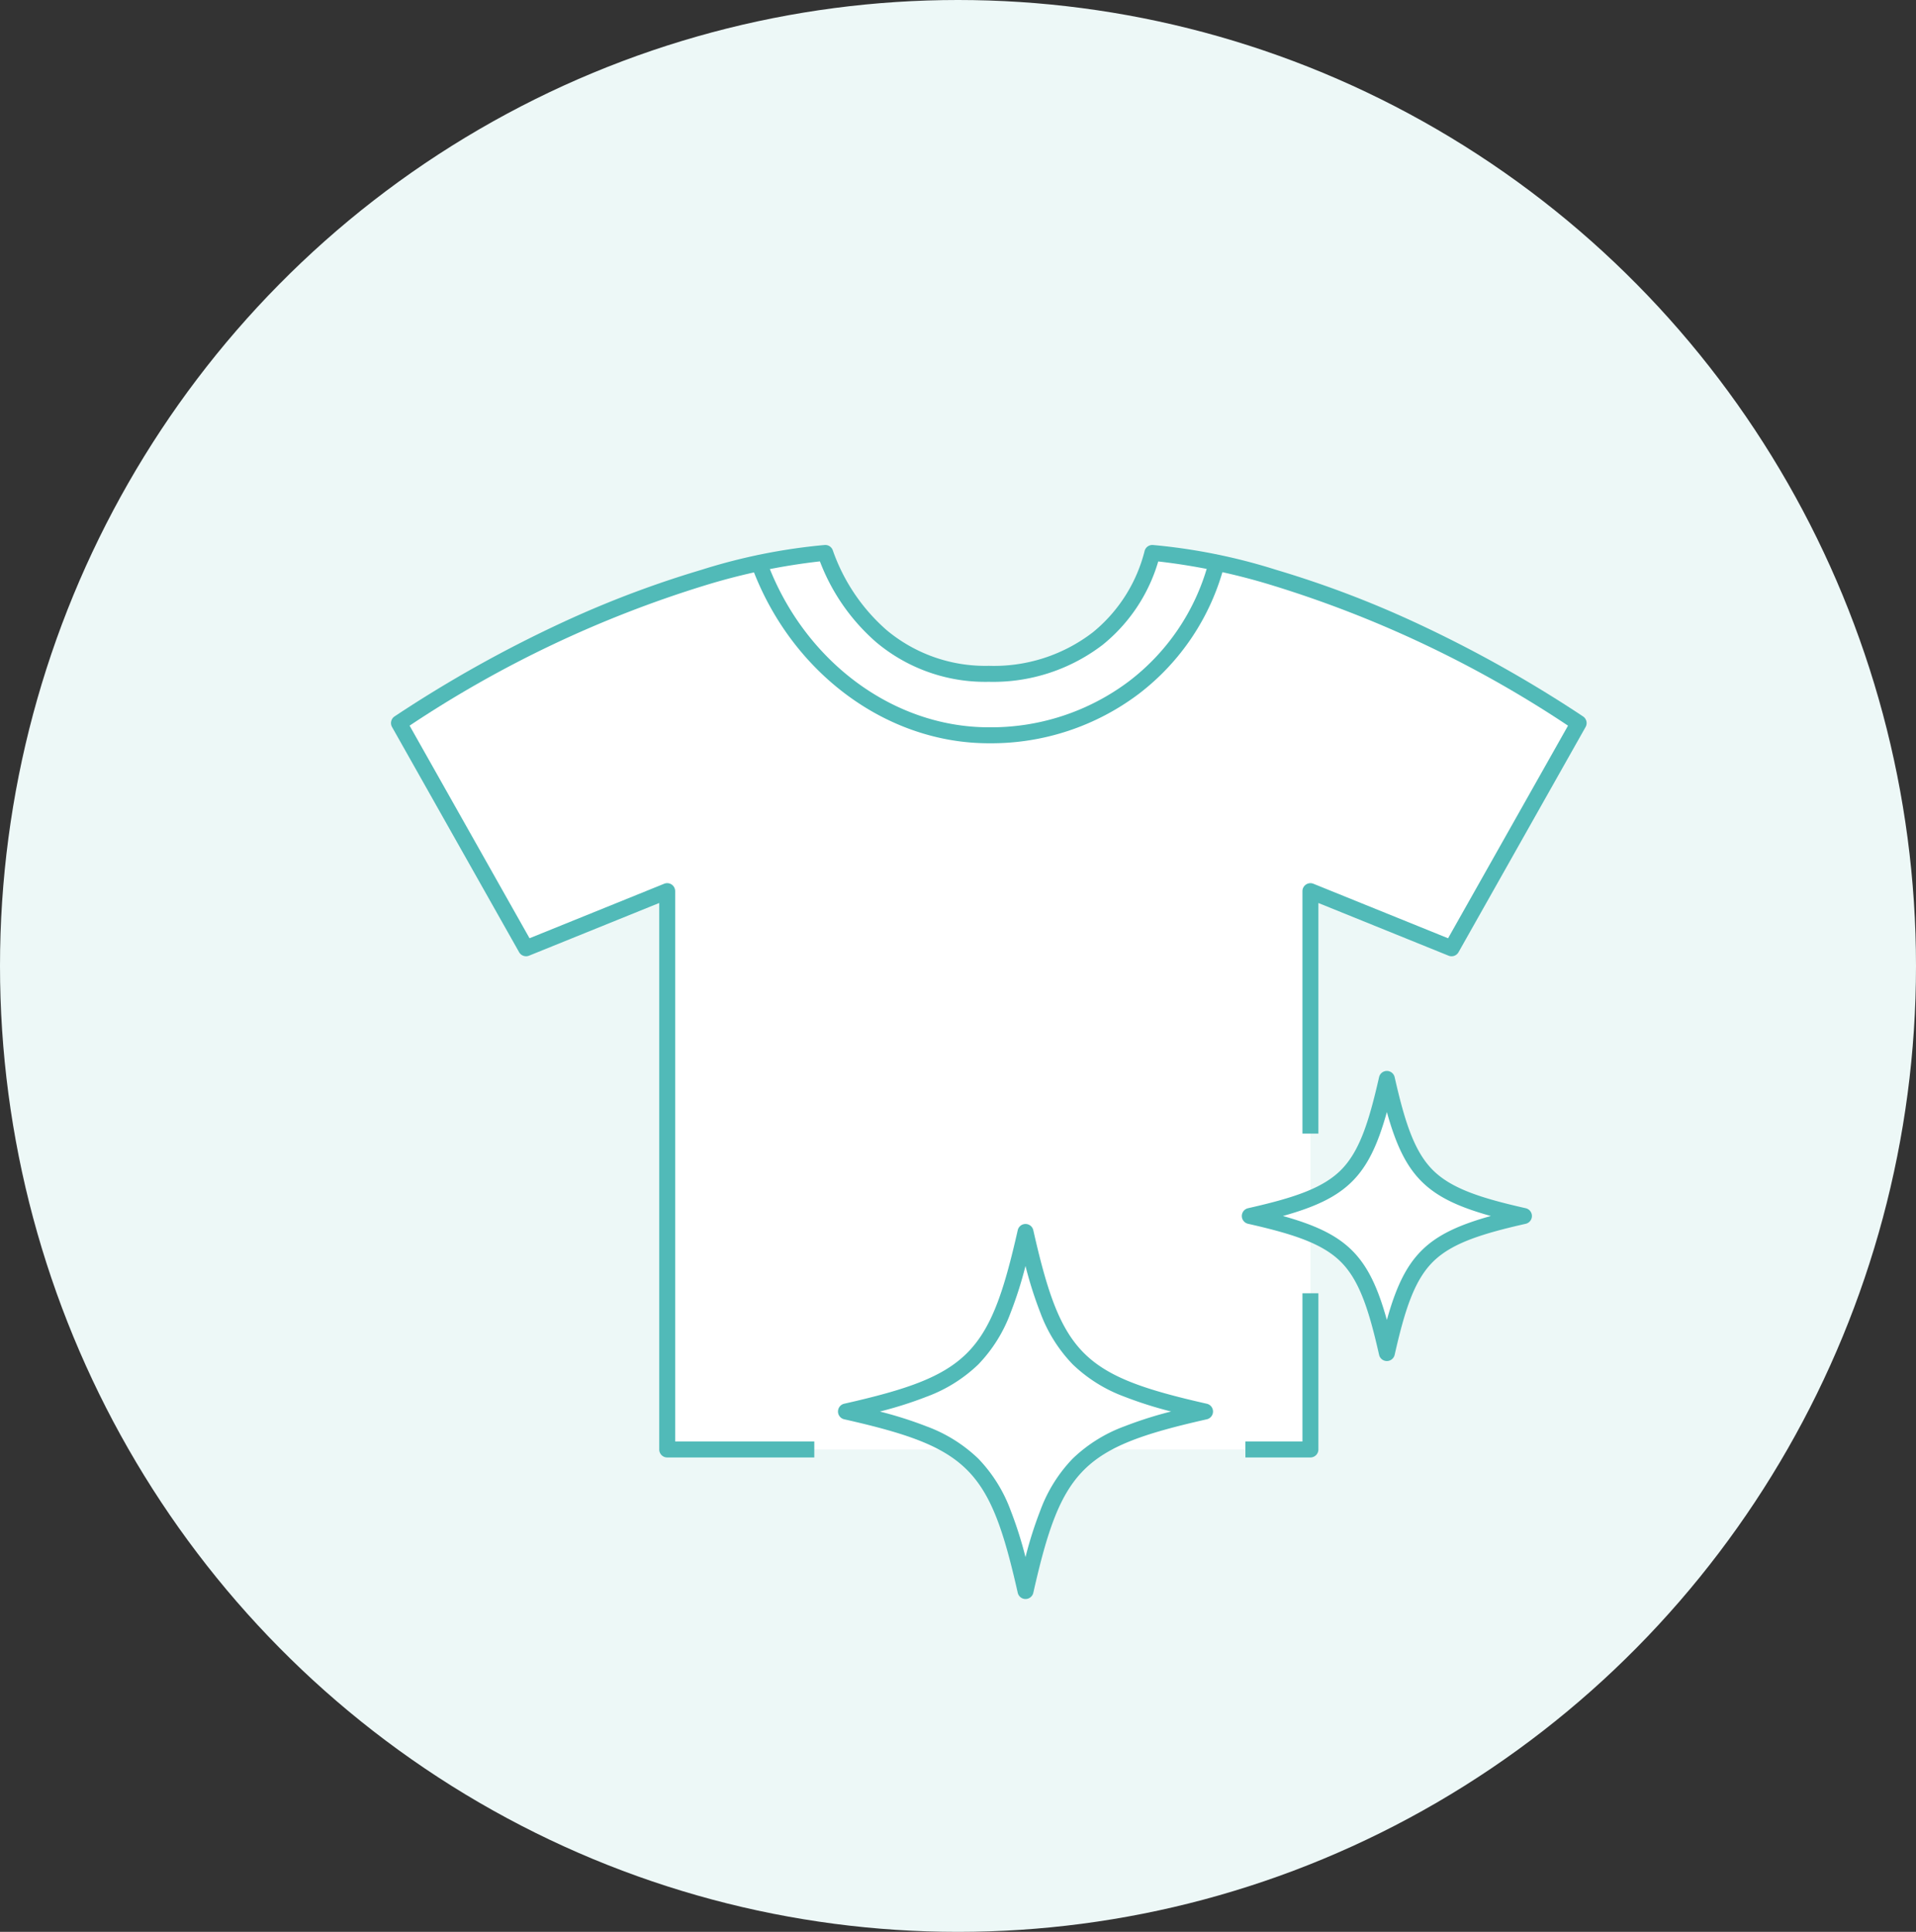<svg xmlns="http://www.w3.org/2000/svg" xmlns:xlink="http://www.w3.org/1999/xlink" width="120" height="121" viewBox="0 0 120 121">
  <rect x="0" y="0" width="120" height="121" fill="#333333" stroke="none"/>
  <defs>
    <clipPath id="clip-path">
      <path id="合体_6" data-name="合体 6" d="M58,66V51h7V66ZM0,66V0H84V41H31V66Z" transform="translate(2319 1711)" fill="#fff" stroke="#707070" stroke-width="1"/>
    </clipPath>
  </defs>
  <g id="グループ_5619" data-name="グループ 5619" transform="translate(-2299 -1681)">
    <g id="グループ_4812" data-name="グループ 4812">
      <ellipse id="楕円形_72" data-name="楕円形 72" cx="60" cy="60.5" rx="60" ry="60.5" transform="translate(2299 1681)" fill="#edf8f7"/>
      <g id="グループ_4811" data-name="グループ 4811">
        <path id="パス_3554" data-name="パス 3554" d="M57.585,21.682l8.84,3.579,7.958-14.106C59.1,1.047,47.684.5,47.684.5,46.569,4.694,43.1,8.07,37.441,8.07S28.6,4.324,27.2.5c0,0-11.412.547-26.7,10.655L8.458,25.26l8.84-3.579v34.97H57.585Z" transform="translate(2323.488 1715.134)" fill="#fff"/>
        <path id="パス_3555" data-name="パス 3555" d="M39.8,12.483c-6.454,0-12.425-4.461-14.857-11.1a.5.5,0,1,1,.939-.344C28.17,7.286,33.763,11.483,39.8,11.483A14.357,14.357,0,0,0,48.579,8.6a13.819,13.819,0,0,0,4.945-7.308.5.5,0,0,1,.594-.607L54.179.7a.5.5,0,0,1,.376.617,14.828,14.828,0,0,1-5.37,8.08A15.348,15.348,0,0,1,39.8,12.483Z" transform="translate(2321.129 1715.07)" fill="#51bab8"/>
        <g id="グループ_4611" data-name="グループ 4611" transform="translate(2352.406 1747.999)">
          <g id="グループ_4810" data-name="グループ 4810" transform="translate(0 0)">
            <path id="パス_3414" data-name="パス 3414" d="M11.745,10.841C9.941,18.821,8.479,20.283.5,22.086c7.979,1.8,9.441,3.264,11.245,11.244,1.8-7.98,3.263-9.442,11.244-11.244C15.008,20.283,13.546,18.821,11.745,10.841Z" transform="translate(-0.923 -0.678)" fill="#fff"/>
            <path id="パス_3414_-_アウトライン" data-name="パス 3414 - アウトライン" d="M11.745,10.341h0a.5.5,0,0,1,.488.39C13.991,18.518,15.311,19.839,23.1,21.6a.5.5,0,0,1,0,.975c-7.789,1.759-9.109,3.079-10.866,10.866a.5.5,0,0,1-.975,0C9.5,25.653,8.176,24.333.39,22.574a.5.5,0,0,1,0-.975c7.786-1.76,9.107-3.08,10.868-10.868A.5.5,0,0,1,11.745,10.341Zm9.118,11.745a24.834,24.834,0,0,1-2.93-.931A9.289,9.289,0,0,1,14.7,19.133,9.286,9.286,0,0,1,12.675,15.9a24.816,24.816,0,0,1-.931-2.93,24.839,24.839,0,0,1-.932,2.93,9.293,9.293,0,0,1-2.022,3.237,9.291,9.291,0,0,1-3.236,2.021,24.828,24.828,0,0,1-2.929.931,24.821,24.821,0,0,1,2.929.931,9.289,9.289,0,0,1,3.236,2.021,9.292,9.292,0,0,1,2.022,3.236,24.837,24.837,0,0,1,.932,2.93,24.813,24.813,0,0,1,.931-2.929A9.285,9.285,0,0,1,14.7,25.038a9.287,9.287,0,0,1,3.237-2.021A24.828,24.828,0,0,1,20.863,22.086Z" transform="translate(-0.923 -0.678)" fill="#51bab8"/>
            <path id="パス_3415" data-name="パス 3415" d="M30.125.5c-1.376,6.093-2.493,7.209-8.585,8.585,6.093,1.377,7.209,2.493,8.585,8.586,1.376-6.094,2.493-7.209,8.585-8.586C32.618,7.709,31.5,6.593,30.125.5Z" transform="translate(3.329 0.078)" fill="#fff"/>
            <path id="パス_3415_-_アウトライン" data-name="パス 3415 - アウトライン" d="M30.125,0a.5.5,0,0,1,.488.39c.634,2.8,1.228,4.656,2.39,5.818s3.013,1.756,5.818,2.39a.5.5,0,0,1,0,.975c-2.8.634-4.656,1.229-5.818,2.39s-1.756,3.013-2.39,5.818a.5.5,0,0,1-.975,0c-.633-2.8-1.228-4.656-2.39-5.818s-3.013-1.756-5.818-2.39a.5.5,0,0,1,0-.975c2.8-.634,4.656-1.228,5.818-2.39S29,3.194,29.637.39A.5.5,0,0,1,30.125,0Zm6.511,9.085c-4.017-1.119-5.392-2.494-6.511-6.511-1.119,4.017-2.494,5.392-6.511,6.511,4.017,1.12,5.392,2.495,6.511,6.511C31.244,11.58,32.619,10.205,36.637,9.085Z" transform="translate(3.329 0.078)" fill="#51bab8"/>
          </g>
        </g>
        <g id="マスクグループ_9" data-name="マスクグループ 9" clip-path="url(#clip-path)">
          <path id="パス_3558" data-name="パス 3558" d="M47.684,0h.024a36.441,36.441,0,0,1,7.734,1.557A64.022,64.022,0,0,1,63.97,4.771a79.252,79.252,0,0,1,10.688,5.967.5.5,0,0,1,.16.663L66.86,25.506a.5.5,0,0,1-.623.218l-8.153-3.3V56.652a.5.5,0,0,1-.5.5H17.3a.5.5,0,0,1-.5-.5V22.423l-8.153,3.3a.5.5,0,0,1-.623-.218L.065,11.4a.5.5,0,0,1,.16-.663A79.252,79.252,0,0,1,10.913,4.771a64.023,64.023,0,0,1,8.528-3.214A36.441,36.441,0,0,1,27.175,0a.5.5,0,0,1,.493.327,11.821,11.821,0,0,0,3.378,5.009,9.638,9.638,0,0,0,6.4,2.233,10.154,10.154,0,0,0,6.513-2.1A9.586,9.586,0,0,0,47.2.372.5.5,0,0,1,47.684,0ZM37.441,8.57A10.611,10.611,0,0,1,30.4,6.1a12.694,12.694,0,0,1-3.537-5.073,39.555,39.555,0,0,0-7.185,1.5A70.971,70.971,0,0,0,1.165,11.316L8.677,24.632l8.433-3.414a.5.5,0,0,1,.688.463v34.47H57.085V21.682a.5.5,0,0,1,.688-.463l8.433,3.414,7.512-13.316a70.932,70.932,0,0,0-18.558-8.8,39.54,39.54,0,0,0-7.107-1.486,10.512,10.512,0,0,1-3.475,5.218A11.278,11.278,0,0,1,37.441,8.57Z" transform="translate(2323.488 1715.134)" fill="#51bab8"/>
        </g>
      </g>
    </g>
  </g>
</svg>
